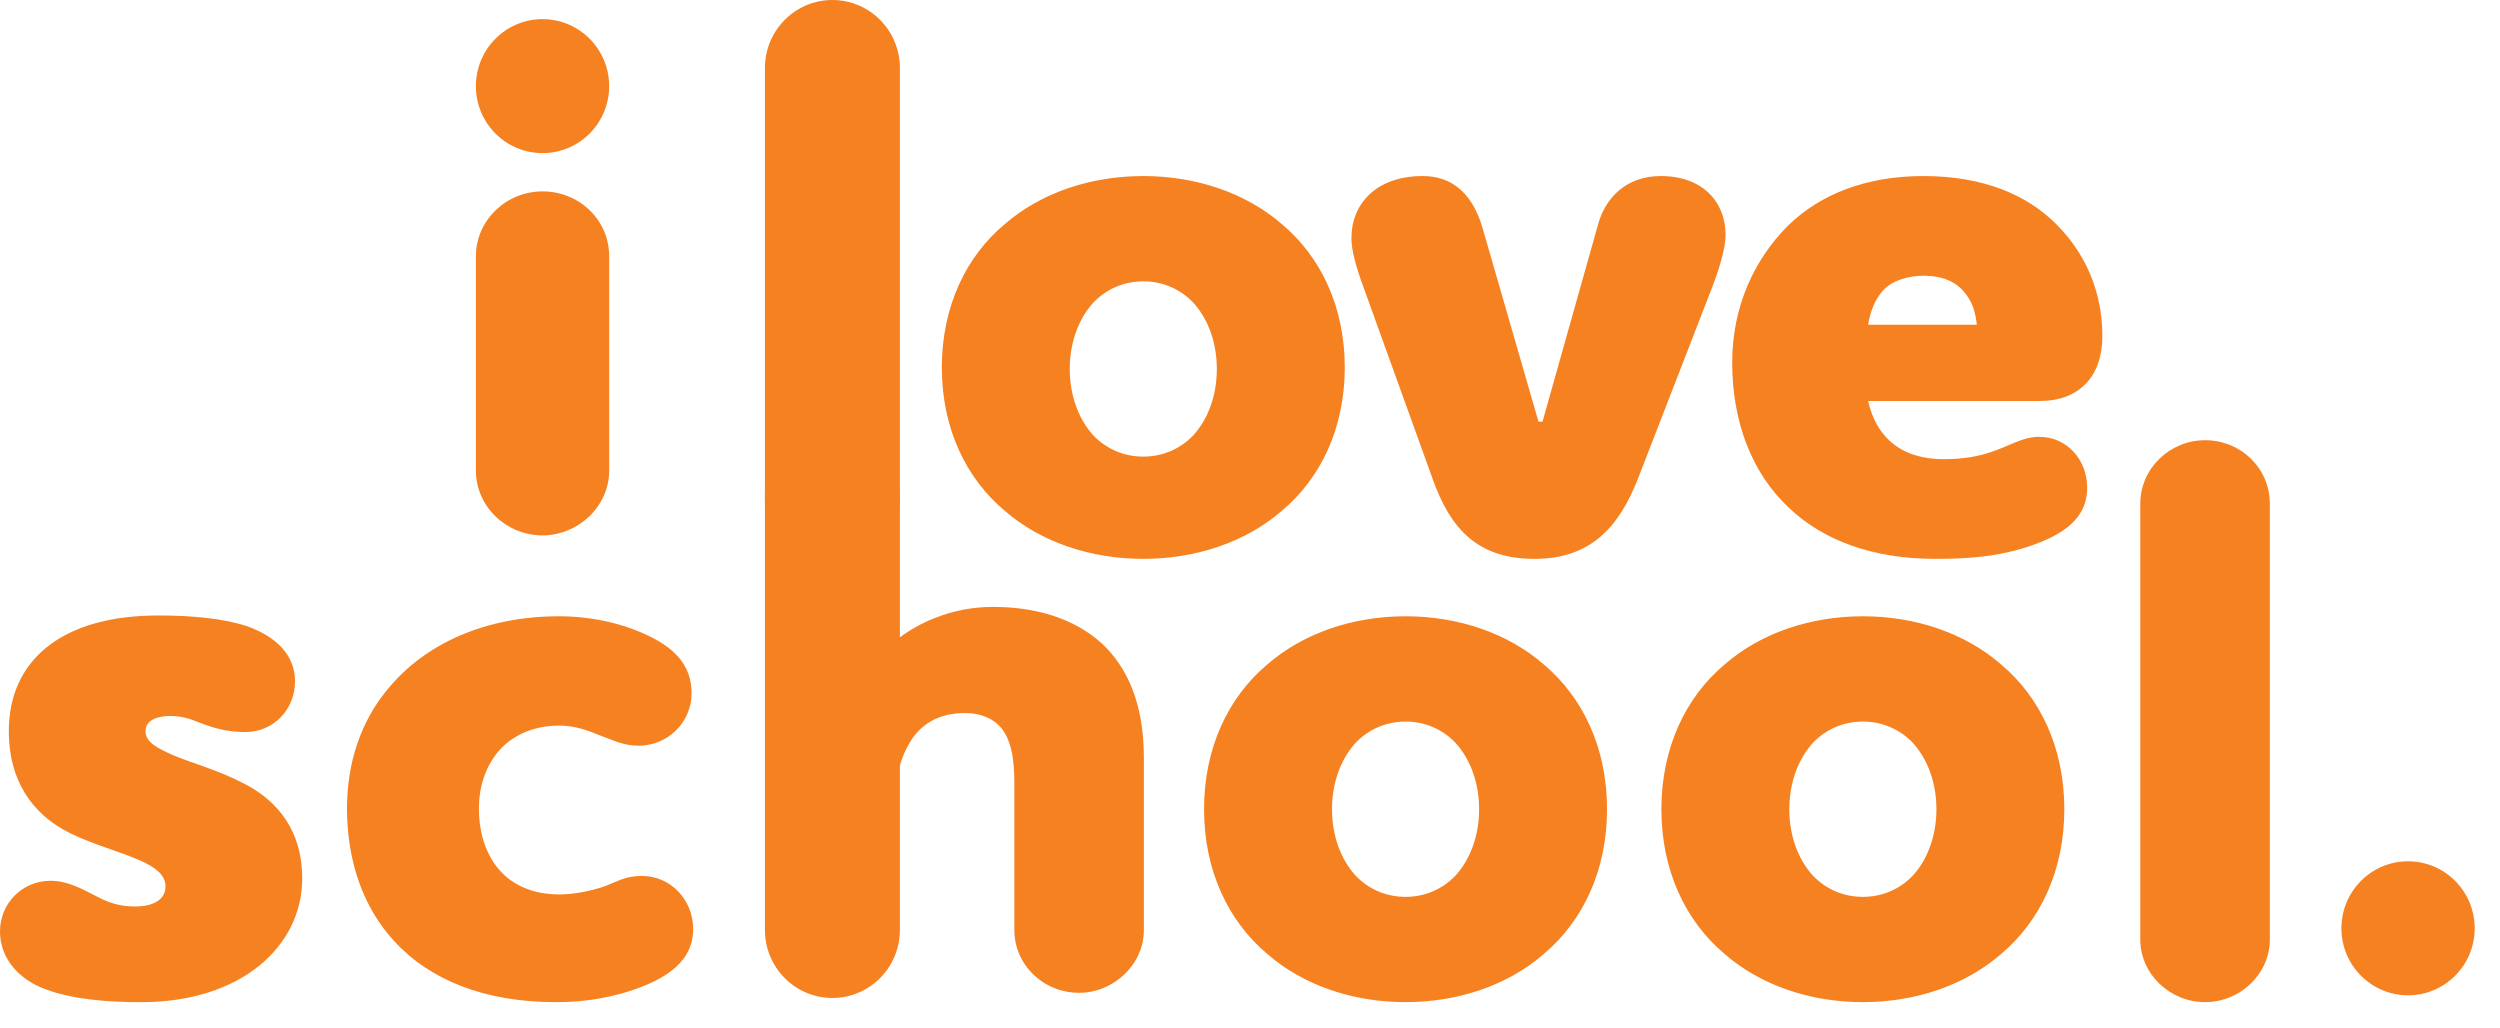 <?xml version="1.0" encoding="UTF-8"?> <svg xmlns="http://www.w3.org/2000/svg" width="90" height="37" viewBox="0 0 90 37" fill="none"> <g clip-path="url(#clip0_667_170)"> <path fill-rule="evenodd" clip-rule="evenodd" d="M17.133 16.944V9.22C17.133 7.932 18.223 6.89 19.531 6.89C20.867 6.89 21.93 7.932 21.93 9.22V16.944C21.93 18.232 20.812 19.274 19.531 19.274C18.223 19.274 17.133 18.232 17.133 16.944ZM33.906 13.229C33.906 11.046 34.769 9.237 36.18 8.061C37.475 6.941 39.259 6.338 41.159 6.338C43.058 6.338 44.843 6.941 46.138 8.061C47.548 9.237 48.412 11.046 48.412 13.229C48.412 15.41 47.548 17.219 46.138 18.396C44.842 19.516 43.058 20.119 41.159 20.119C39.259 20.119 37.474 19.516 36.18 18.396C34.769 17.219 33.906 15.41 33.906 13.229ZM38.511 13.283C38.511 14.239 38.827 15.078 39.345 15.657C39.806 16.149 40.439 16.438 41.159 16.438C41.878 16.438 42.511 16.149 42.972 15.657C43.491 15.078 43.806 14.239 43.806 13.283C43.806 12.328 43.491 11.489 42.972 10.91C42.74 10.661 42.459 10.462 42.146 10.328C41.834 10.194 41.498 10.126 41.158 10.129C40.439 10.129 39.806 10.419 39.346 10.91C38.827 11.49 38.511 12.328 38.511 13.283H38.511ZM53.371 8.205L55.386 15.181H55.53L57.544 8.032C57.803 7.142 58.523 6.338 59.789 6.338C61.286 6.338 62.121 7.257 62.121 8.463C62.121 8.921 61.891 9.697 61.632 10.357L58.983 17.19C58.264 19.057 57.199 20.119 55.241 20.119C53.227 20.119 52.22 19.085 51.557 17.191L49.082 10.329C48.795 9.553 48.651 8.979 48.651 8.577C48.651 7.314 49.571 6.338 51.212 6.338C52.622 6.338 53.141 7.429 53.371 8.204V8.205ZM73.412 15.726C74.419 15.726 75.139 16.559 75.139 17.563C75.139 18.511 74.506 19.143 73.239 19.602C71.972 20.062 70.764 20.119 69.67 20.119C67.425 20.119 65.641 19.459 64.403 18.282C63.079 17.047 62.359 15.209 62.359 13.056C62.359 11.018 63.166 9.324 64.374 8.117C65.525 6.999 67.166 6.338 69.238 6.338C71.426 6.338 72.98 7.027 74.016 8.06C75.34 9.381 75.685 10.903 75.685 12.11C75.685 13.544 74.851 14.435 73.441 14.435H67.252C67.396 15.066 67.656 15.525 68.03 15.87C68.49 16.301 69.152 16.53 69.986 16.53C70.735 16.53 71.253 16.416 71.685 16.271C72.376 16.042 72.807 15.726 73.412 15.726ZM67.252 11.691H71.166C71.11 11.229 71.023 10.882 70.706 10.505C70.39 10.13 69.901 9.926 69.267 9.926C68.691 9.926 68.116 10.1 67.799 10.447C67.511 10.766 67.339 11.171 67.252 11.691ZM10.621 24.53C10.621 25.543 9.843 26.354 8.836 26.354C8.174 26.354 7.713 26.209 7.311 26.064C6.937 25.919 6.62 25.775 6.131 25.775C5.67 25.775 5.238 25.919 5.238 26.325C5.238 26.729 5.67 26.933 6.246 27.193C7.023 27.512 7.828 27.714 8.778 28.205C10.362 29.016 10.88 30.318 10.88 31.62C10.88 34.08 8.663 36.078 5.094 36.078C3.914 36.078 2.648 35.99 1.641 35.614C0.691 35.268 0 34.514 0 33.531C0 32.518 0.806 31.708 1.813 31.708C2.447 31.708 2.936 31.997 3.454 32.257C3.886 32.489 4.288 32.633 4.864 32.633C5.498 32.633 5.958 32.402 5.958 31.91C5.958 31.505 5.613 31.244 5.123 31.012C4.289 30.637 3.425 30.434 2.533 30C1.123 29.306 0.317 28.061 0.317 26.325C0.317 23.777 2.216 22.157 5.699 22.157C6.965 22.157 8.059 22.273 8.865 22.533C10.016 22.939 10.621 23.633 10.621 24.53ZM24.896 24.964C24.896 26.006 24.034 26.845 22.997 26.845C22.422 26.845 22.076 26.643 21.587 26.47C21.098 26.267 20.666 26.122 20.148 26.122C19.227 26.122 18.536 26.44 18.047 26.933C17.529 27.482 17.241 28.235 17.241 29.103C17.241 30.001 17.5 30.781 17.989 31.331C18.479 31.881 19.198 32.199 20.148 32.199C20.666 32.199 21.213 32.083 21.673 31.939C22.249 31.736 22.48 31.534 23.112 31.534C24.149 31.534 24.954 32.402 24.954 33.444C24.954 34.572 24.062 35.238 22.595 35.702C21.755 35.958 20.881 36.084 20.004 36.077C17.471 36.077 15.484 35.296 14.189 33.878C13.096 32.691 12.492 31.042 12.492 29.103C12.492 27.424 13.01 25.977 13.902 24.878C15.284 23.141 17.529 22.186 20.119 22.186C20.579 22.186 21.817 22.215 23.141 22.794C24.264 23.286 24.897 23.923 24.897 24.964H24.896ZM43.346 29.132C43.346 26.933 44.21 25.109 45.62 23.923C46.916 22.794 48.7 22.186 50.6 22.186C52.499 22.186 54.284 22.794 55.579 23.923C56.989 25.109 57.853 26.933 57.853 29.131C57.853 31.331 56.989 33.154 55.579 34.341C54.283 35.47 52.499 36.077 50.6 36.077C48.7 36.077 46.915 35.47 45.62 34.341C44.211 33.154 43.346 31.331 43.346 29.132H43.346ZM47.952 29.132C47.952 30.087 48.268 30.927 48.786 31.505C49.247 31.997 49.88 32.287 50.6 32.287C51.319 32.287 51.953 31.997 52.413 31.505C52.932 30.926 53.248 30.087 53.248 29.132C53.248 28.177 52.932 27.338 52.413 26.759C52.181 26.509 51.9 26.311 51.587 26.177C51.275 26.042 50.939 25.974 50.599 25.977C49.88 25.977 49.247 26.267 48.787 26.759C48.268 27.338 47.952 28.177 47.952 29.132H47.952ZM59.81 29.132C59.81 26.933 60.673 25.109 62.084 23.923C63.379 22.794 65.163 22.186 67.064 22.186C68.963 22.186 70.748 22.794 72.043 23.923C73.453 25.109 74.316 26.933 74.316 29.131C74.316 31.331 73.453 33.154 72.043 34.341C70.747 35.47 68.963 36.077 67.064 36.077C65.163 36.077 63.379 35.47 62.084 34.341C60.674 33.154 59.81 31.331 59.81 29.132ZM64.415 29.132C64.415 30.087 64.732 30.927 65.249 31.505C65.711 31.997 66.344 32.287 67.064 32.287C67.783 32.287 68.416 31.997 68.877 31.505C69.395 30.926 69.711 30.087 69.711 29.132C69.711 28.177 69.395 27.338 68.877 26.759C68.644 26.509 68.363 26.311 68.051 26.177C67.739 26.042 67.402 25.974 67.063 25.977C66.344 25.977 65.71 26.267 65.25 26.759C64.732 27.338 64.416 28.177 64.416 29.132H64.415ZM77.05 33.82V18.134C77.05 16.861 78.115 15.848 79.383 15.848C80.677 15.848 81.714 16.861 81.714 18.134V33.82C81.714 35.065 80.649 36.077 79.382 36.077C78.115 36.077 77.05 35.065 77.05 33.82Z" fill="#F68121"></path> <path d="M19.531 5.512C20.856 5.512 21.93 4.433 21.93 3.101C21.93 1.769 20.856 0.689 19.531 0.689C18.206 0.689 17.132 1.769 17.132 3.101C17.132 4.433 18.206 5.512 19.531 5.512Z" fill="#F68121"></path> <path d="M86.69 35.831C88.015 35.831 89.089 34.751 89.089 33.419C89.089 32.087 88.015 31.007 86.69 31.007C85.365 31.007 84.291 32.087 84.291 33.419C84.291 34.751 85.365 35.831 86.69 35.831Z" fill="#F68121"></path> <path d="M32.396 2.449C32.396 1.097 31.308 0 29.966 0C28.624 0 27.537 1.097 27.537 2.449V17.961C27.537 19.313 28.624 20.41 29.966 20.41C31.308 20.41 32.396 19.313 32.396 17.961V2.449Z" fill="#F68121"></path> <path d="M32.396 22.942C32.777 22.662 33.198 22.427 33.638 22.255C34.316 21.982 35.039 21.844 35.768 21.849C37.208 21.849 38.647 22.225 39.683 23.181C40.575 24.02 41.179 25.322 41.179 27.261V33.483C41.179 34.728 40.086 35.741 38.848 35.741C37.553 35.741 36.517 34.728 36.517 33.483V28.274C36.517 27.609 36.487 26.769 36.056 26.219C35.797 25.901 35.365 25.67 34.733 25.67C33.753 25.67 33.121 26.103 32.746 26.74C32.594 26.997 32.476 27.273 32.396 27.561V33.472C32.397 34.122 32.143 34.745 31.688 35.206C31.234 35.666 30.616 35.925 29.972 35.927C29.328 35.928 28.709 35.672 28.252 35.214C27.796 34.755 27.538 34.133 27.537 33.483V17.797C27.537 16.524 28.602 15.511 29.868 15.511C29.901 15.511 29.934 15.511 29.966 15.511C30.611 15.511 31.229 15.769 31.684 16.229C32.14 16.688 32.396 17.311 32.396 17.961V22.942Z" fill="#F68121"></path> </g> <defs> <clipPath id="clip0_667_170"> <rect width="89.089" height="36.738" fill="white"></rect> </clipPath> </defs> </svg> 
